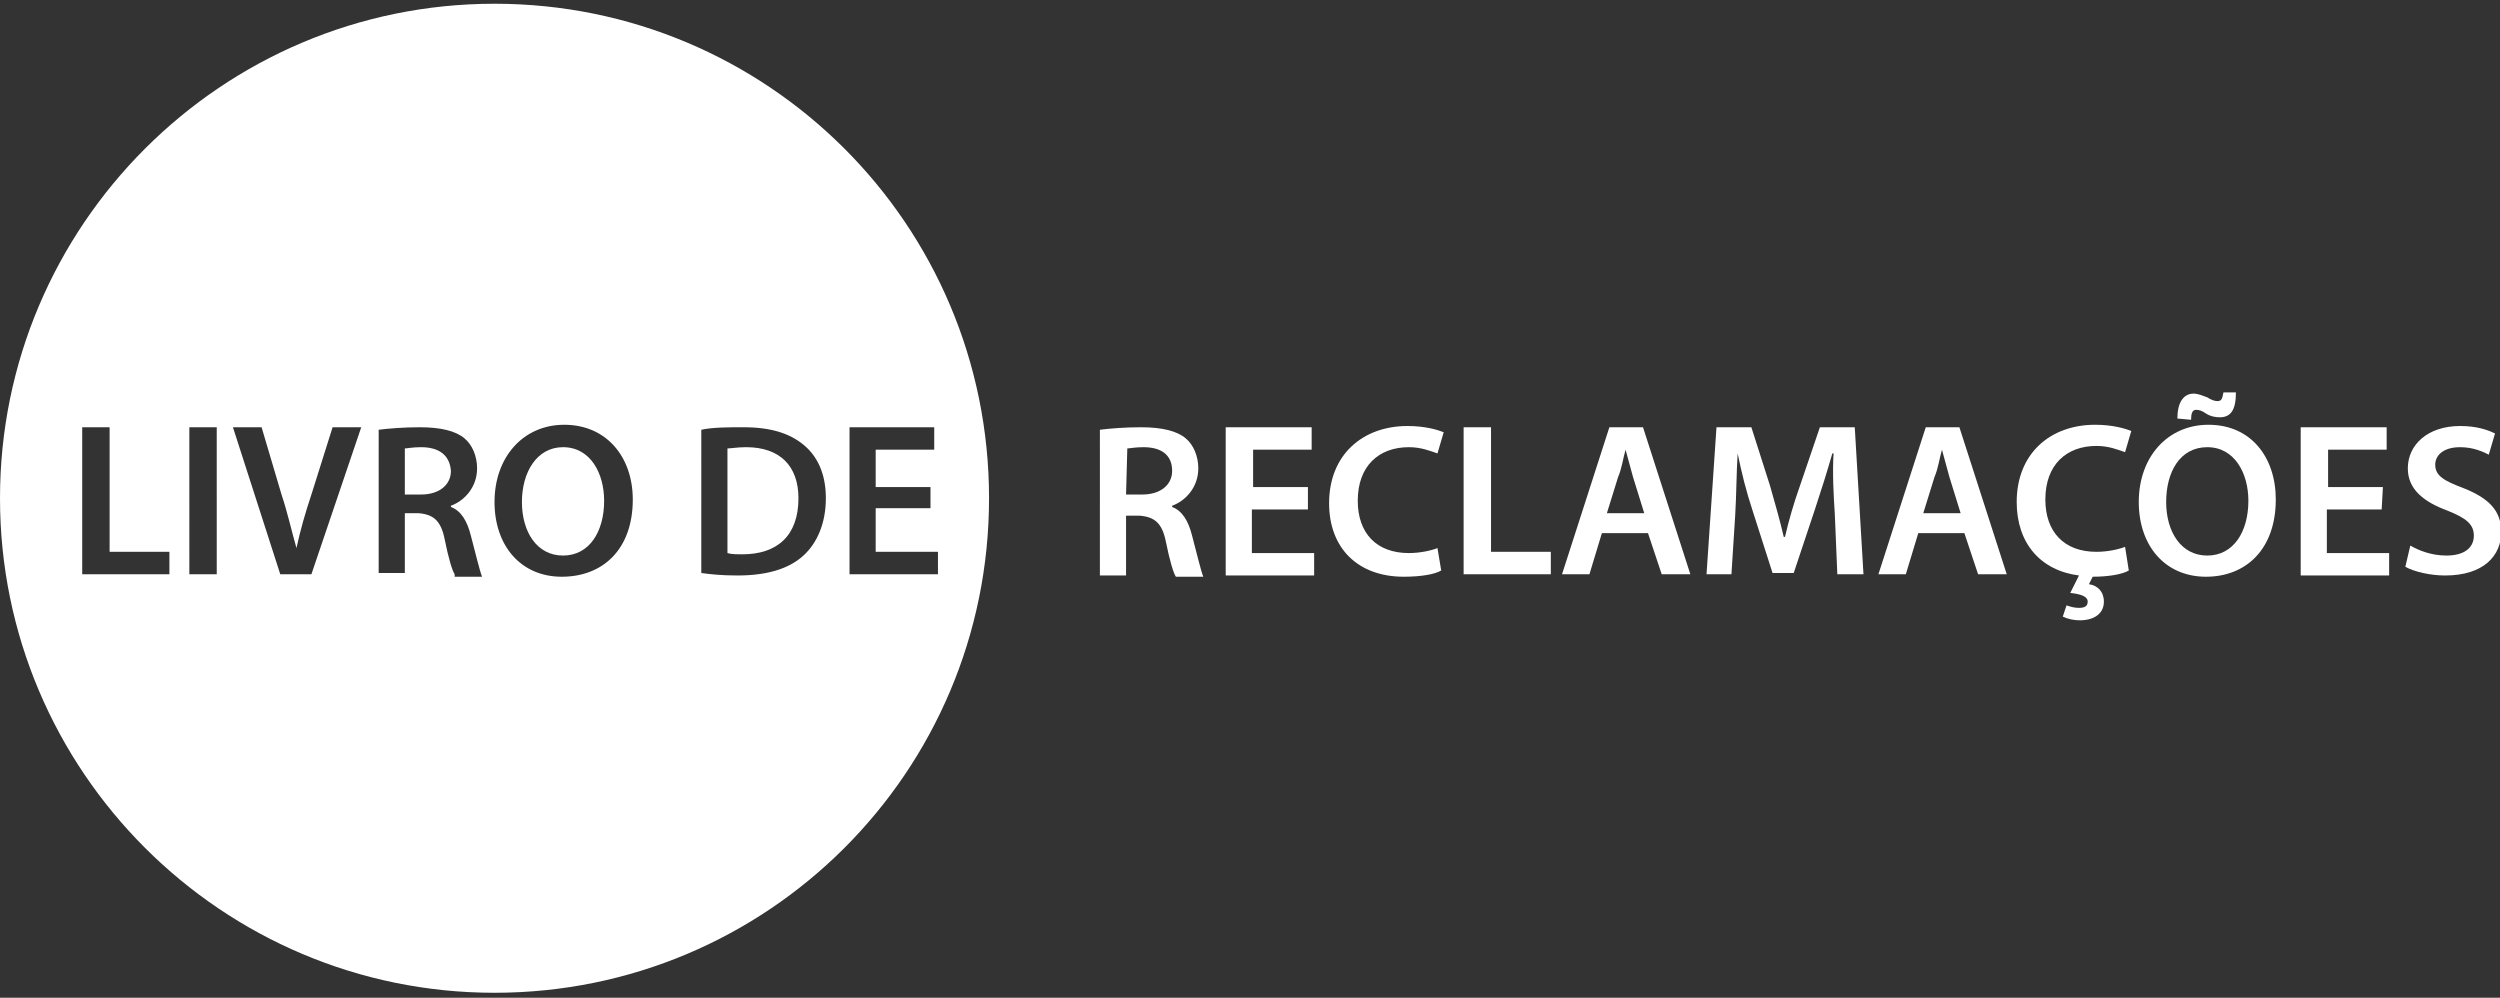 <?xml version="1.0" encoding="utf-8"?>
<!-- Generator: Adobe Illustrator 25.3.1, SVG Export Plug-In . SVG Version: 6.00 Build 0)  -->
<svg version="1.1" id="Camada_1" xmlns="http://www.w3.org/2000/svg" xmlns:xlink="http://www.w3.org/1999/xlink" x="0px" y="0px"
	 viewBox="0 0 200.7 80.1" style="enable-background:new 0 0 200.7 80.1;" xml:space="preserve">
<rect x="0" y="0" width="200.7" height="80.1" fill="#333333" stroke="none"/>
<style type="text/css">
	.st0{fill:#FFFFFF;}
</style>
<g>
	<path class="st0" d="M88.3,34.5c0.8-0.1,2-0.2,3.3-0.2c1.7,0,2.9,0.3,3.6,0.9c0.6,0.5,1,1.4,1,2.4c0,1.5-1,2.6-2.1,3v0.1
		c0.8,0.3,1.3,1.1,1.6,2.3c0.4,1.5,0.7,2.8,0.9,3.3h-2.2c-0.2-0.3-0.5-1.3-0.8-2.8s-0.9-2-2.1-2.1h-1.1v4.8h-2.1
		C88.3,46.2,88.3,34.5,88.3,34.5z M90.4,39.7h1.3c1.5,0,2.4-0.8,2.4-1.9c0-1.3-0.9-1.9-2.3-1.9c-0.7,0-1.1,0.1-1.3,0.1L90.4,39.7
		L90.4,39.7z"/>
	<path class="st0" d="M104.9,40.9h-4.4v3.5h5v1.8h-7.1V34.3h6.9v1.8h-4.7v3h4.4v1.8H104.9z"/>
	<path class="st0" d="M115.7,45.8c-0.5,0.3-1.6,0.5-3,0.5c-3.7,0-6-2.3-6-5.9c0-3.9,2.7-6.2,6.3-6.2c1.4,0,2.4,0.3,2.9,0.5l-0.5,1.7
		c-0.6-0.2-1.3-0.5-2.3-0.5c-2.4,0-4.1,1.5-4.1,4.3c0,2.6,1.5,4.2,4.1,4.2c0.9,0,1.8-0.2,2.3-0.4L115.7,45.8z"/>
	<path class="st0" d="M117.5,34.3h2.2v10h4.8v1.8h-7V34.3z"/>
	<path class="st0" d="M128.6,42.8l-1,3.3h-2.2l3.8-11.8h2.7l3.8,11.8h-2.3l-1.1-3.3H128.6z M132,41.2l-0.9-2.9
		c-0.2-0.7-0.4-1.5-0.6-2.2l0,0c-0.2,0.7-0.3,1.5-0.6,2.2l-0.9,2.9H132z"/>
	<path class="st0" d="M147.3,41.3c-0.1-1.5-0.2-3.4-0.1-4.9h-0.1c-0.4,1.4-0.9,3-1.4,4.5L144,46h-1.7l-1.6-5
		c-0.5-1.5-0.9-3.1-1.2-4.6l0,0c-0.1,1.5-0.1,3.4-0.2,5l-0.3,4.7h-2l0.8-11.8h2.8l1.5,4.7c0.4,1.4,0.8,2.8,1.1,4.1h0.1
		c0.3-1.3,0.7-2.7,1.2-4.1l1.6-4.7h2.8l0.7,11.8h-2.1L147.3,41.3z"/>
	<path class="st0" d="M154,42.8l-1,3.3h-2.2l3.8-11.8h2.7l3.8,11.8h-2.3l-1.1-3.3H154z M157.4,41.2l-0.9-2.9
		c-0.2-0.7-0.4-1.5-0.6-2.2l0,0c-0.2,0.7-0.3,1.5-0.6,2.2l-0.9,2.9H157.4z"/>
	<path class="st0" d="M170.9,45.8c-0.5,0.3-1.6,0.5-2.9,0.5l-0.3,0.6c0.7,0.1,1.2,0.6,1.2,1.4c0,1.1-1,1.5-1.9,1.5
		c-0.5,0-1-0.1-1.4-0.3l0.3-0.9c0.3,0.1,0.6,0.2,1,0.2s0.7-0.1,0.7-0.5s-0.5-0.6-1.4-0.7l0.7-1.4c-3.1-0.4-5-2.6-5-5.9
		c0-3.9,2.7-6.2,6.3-6.2c1.4,0,2.4,0.3,2.9,0.5l-0.5,1.7c-0.6-0.2-1.3-0.5-2.3-0.5c-2.4,0-4.1,1.5-4.1,4.3c0,2.6,1.5,4.2,4.1,4.2
		c0.9,0,1.8-0.2,2.3-0.4L170.9,45.8z"/>
	<path class="st0" d="M182.7,40.1c0,4-2.4,6.2-5.6,6.2c-3.3,0-5.4-2.5-5.4-6c0-3.6,2.3-6.2,5.6-6.2
		C180.7,34.1,182.7,36.7,182.7,40.1z M173.9,40.3c0,2.4,1.2,4.3,3.3,4.3s3.3-1.9,3.3-4.4c0-2.2-1.1-4.3-3.3-4.3
		C175,35.9,173.9,37.9,173.9,40.3z M174.8,33.6c0-1.3,0.5-2,1.3-2c0.4,0,0.8,0.2,1.1,0.3c0.3,0.2,0.6,0.3,0.8,0.3
		c0.3,0,0.4-0.1,0.5-0.7h1c0,1.4-0.4,2-1.3,2c-0.4,0-0.8-0.1-1.1-0.3s-0.5-0.3-0.8-0.3s-0.4,0.3-0.4,0.8L174.8,33.6L174.8,33.6z"/>
	<path class="st0" d="M191.2,40.9h-4.4v3.5h5v1.8h-7.1V34.3h6.9v1.8h-4.7v3h4.4L191.2,40.9L191.2,40.9z"/>
	<path class="st0" d="M193.5,43.8c0.7,0.4,1.7,0.8,2.9,0.8c1.4,0,2.2-0.6,2.2-1.6c0-0.9-0.6-1.4-2.1-2c-1.9-0.7-3.2-1.7-3.2-3.4
		c0-1.9,1.6-3.4,4.2-3.4c1.3,0,2.2,0.3,2.8,0.6l-0.5,1.7c-0.4-0.2-1.2-0.6-2.3-0.6c-1.4,0-2,0.7-2,1.4c0,0.9,0.7,1.3,2.3,1.9
		c2,0.8,3,1.8,3,3.5c0,1.9-1.4,3.5-4.5,3.5c-1.2,0-2.5-0.3-3.2-0.7L193.5,43.8z"/>
	<g>
		<path class="st0" d="M59.9,35.9c-0.7,0-1.2,0.1-1.5,0.1v8.4c0.3,0.1,0.8,0.1,1.2,0.1c2.8,0,4.5-1.5,4.5-4.5
			C64.1,37.4,62.6,35.9,59.9,35.9z"/>
		<path class="st0" d="M45.2,35.9c-2.1,0-3.3,2-3.3,4.4s1.2,4.3,3.3,4.3s3.3-1.9,3.3-4.4C48.5,38,47.4,35.9,45.2,35.9z"/>
		<path class="st0" d="M33.8,35.9c-0.7,0-1.1,0.1-1.3,0.1v3.7h1.3c1.5,0,2.4-0.8,2.4-1.9C36.1,36.5,35.2,35.9,33.8,35.9z"/>
		<path class="st0" d="M39.7,0.3C17.8,0.3,0,18.1,0,40s17.8,39.7,39.7,39.7S79.4,62,79.4,40S61.6,0.3,39.7,0.3z M13.6,46.1h-7V34.3
			h2.2v10h4.8V46.1z M17.4,46.1h-2.2V34.3h2.2V46.1z M25,46.1h-2.5l-3.8-11.8H21l1.6,5.4c0.5,1.5,0.8,2.9,1.2,4.3l0,0
			c0.3-1.4,0.7-2.8,1.2-4.3l1.7-5.4H29L25,46.1z M36.5,46.1c-0.2-0.3-0.5-1.3-0.8-2.8s-0.9-2-2.1-2.1h-1.1V46h-2.1V34.5
			c0.8-0.1,2-0.2,3.3-0.2c1.7,0,2.9,0.3,3.6,0.9c0.6,0.5,1,1.4,1,2.4c0,1.5-1,2.6-2.1,3v0.1c0.8,0.3,1.3,1.1,1.6,2.3
			c0.4,1.5,0.7,2.8,0.9,3.3h-2.2V46.1z M45.1,46.3c-3.3,0-5.4-2.5-5.4-6c0-3.6,2.3-6.2,5.6-6.2c3.4,0,5.5,2.6,5.5,6
			C50.8,44.1,48.4,46.3,45.1,46.3z M64.5,44.6c-1.2,1.1-3,1.6-5.3,1.6c-1.3,0-2.2-0.1-2.9-0.2V34.5c0.9-0.2,2.2-0.2,3.4-0.2
			c2.2,0,3.7,0.5,4.8,1.4s1.8,2.3,1.8,4.3S65.6,43.6,64.5,44.6z M68.2,46.1V34.3H75v1.8h-4.7v3h4.4v1.7h-4.4v3.5h5v1.8H68.2z"/>
	</g>
</g>
</svg>
